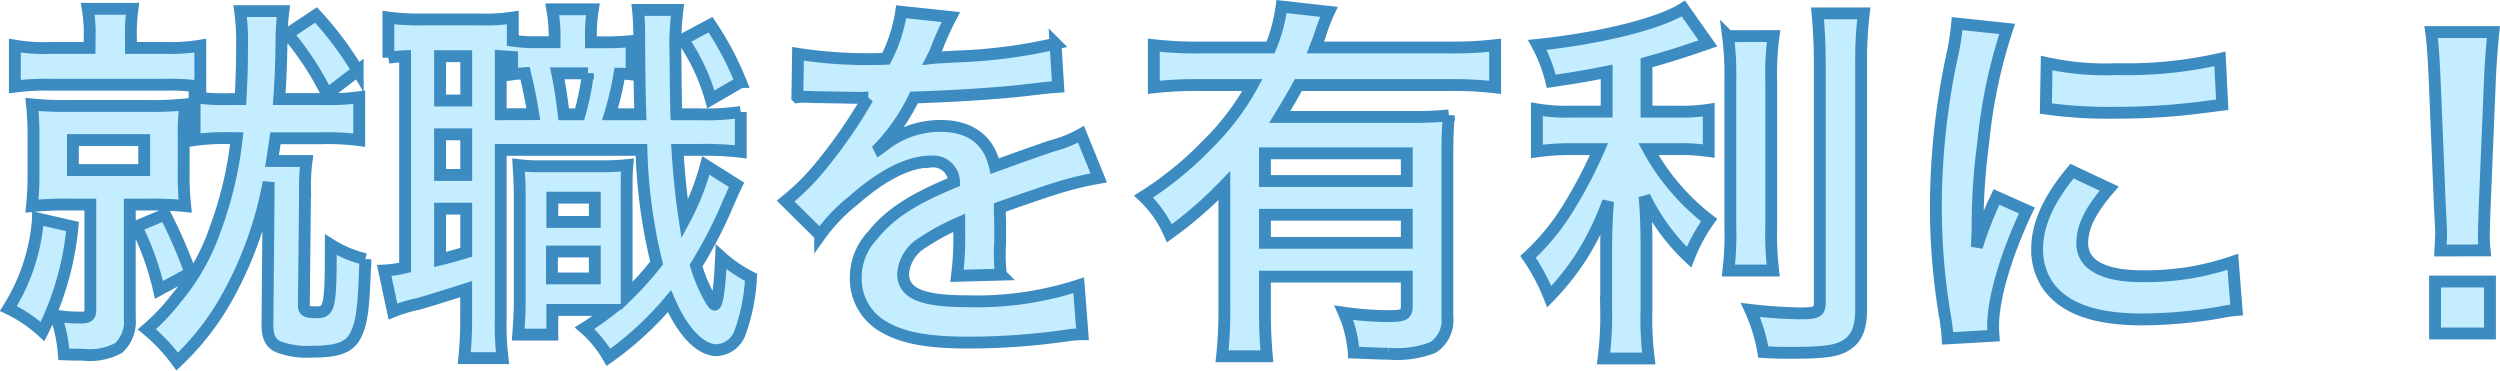 <svg xmlns="http://www.w3.org/2000/svg" width="210.932" height="31.263" viewBox="0 0 210.932 31.263">
  <path id="パス_5454" data-name="パス 5454" d="M-91.776-15.9a31.994,31.994,0,0,1-1.792,7.616,18.464,18.464,0,0,1-3.36,5.952A17.129,17.129,0,0,1-99.36.224a14.747,14.747,0,0,1,2.56,2.72,22.473,22.473,0,0,0,4.416-5.792,31.814,31.814,0,0,0,3.3-9.344v.736l-.1,11.072c-.032,1.184.224,1.76.9,2.08a6.908,6.908,0,0,0,2.848.416c2.3,0,3.264-.384,3.776-1.568.48-1.088.608-2.336.736-6.24A9.444,9.444,0,0,1-83.84-6.912c0,5.344-.1,5.7-1.216,5.7-.9,0-1.088-.128-1.056-.7l.1-9.536a16.355,16.355,0,0,1,.128-2.528H-88.8c.192-1.184.192-1.28.288-1.92h3.936a20.555,20.555,0,0,1,3.136.16V-19.36a18.83,18.83,0,0,1-3.136.16h-3.616c.128-1.792.16-3.04.192-4.544a20.9,20.9,0,0,1,.16-2.88h-3.648a19.686,19.686,0,0,1,.16,3.04c0,1.472-.032,2.624-.128,4.384h-.9a16.908,16.908,0,0,1-2.976-.16v3.616a18.543,18.543,0,0,1,2.976-.16Zm-12.416-7.616h-3.264a14.757,14.757,0,0,1-3.04-.192v3.456a20.142,20.142,0,0,1,3.072-.16h9.568a19.234,19.234,0,0,1,3.008.16v-3.456a15.347,15.347,0,0,1-3.008.192H-100.7v-.8a14.869,14.869,0,0,1,.128-2.5h-3.776a12.475,12.475,0,0,1,.16,2.56Zm.064,13.216v8.832c0,.576-.16.7-.832.7a12.068,12.068,0,0,1-2.08-.16,12.365,12.365,0,0,1,.672,3.264c.9.032,1.28.032,1.632.032a5.057,5.057,0,0,0,3.008-.576A3.026,3.026,0,0,0-100.8-.672V-10.3h1.7a26.454,26.454,0,0,1,2.976.128,23.536,23.536,0,0,1-.128-2.912v-2.848a22.168,22.168,0,0,1,.128-2.816,26.34,26.34,0,0,1-3.008.128h-6.848a27.57,27.57,0,0,1-3.072-.128,26.106,26.106,0,0,1,.128,2.88v2.752a26.579,26.579,0,0,1-.128,2.944,28.95,28.95,0,0,1,3.1-.128Zm-1.472-5.44h6.016v2.528H-105.6Zm-2.944,6.624a16.5,16.5,0,0,1-2.5,7.584A11.636,11.636,0,0,1-108.16.416a25.071,25.071,0,0,0,2.528-8.864Zm8.288.672A23.07,23.07,0,0,1-98.336-3.1l2.656-1.44a42.117,42.117,0,0,0-2.144-4.928ZM-87.488-24.7a24.978,24.978,0,0,1,3.328,5.088l2.592-1.984a28.167,28.167,0,0,0-3.52-4.7Zm29.024.608a19.6,19.6,0,0,1-2.272.1h-1.152v-.192a13.845,13.845,0,0,1,.16-2.592h-3.424a13.132,13.132,0,0,1,.192,2.592V-24H-66.5a12.142,12.142,0,0,1-1.984-.128V-26.08a15.334,15.334,0,0,1-2.784.16h-5.024a17.829,17.829,0,0,1-2.688-.16v3.392a12.612,12.612,0,0,1,1.408-.128V-4.992a9.243,9.243,0,0,1-1.76.256l.736,3.456a12.346,12.346,0,0,1,2.144-.64c1.12-.32,2.624-.8,4.032-1.248v2.4a31.423,31.423,0,0,1-.16,3.424h3.232A23.068,23.068,0,0,1-69.5-.736V-14.912h11.872a44.751,44.751,0,0,0,1.28,9.536A27.906,27.906,0,0,1-58.88-2.56v-8.224c0-1.632,0-2.112.064-2.848a19.778,19.778,0,0,1-2.08.1h-5.088a14.214,14.214,0,0,1-2.016-.1c.064,1.056.1,1.44.1,2.848v8.672c0,1.056-.064,1.856-.128,2.784h2.88v-2.08h4.9A24.684,24.684,0,0,1-62.432.128a9.462,9.462,0,0,1,2.016,2.464,27.3,27.3,0,0,0,5.152-4.736C-54.144.448-52.64,1.984-51.3,1.984A2.211,2.211,0,0,0-49.312.512a16.033,16.033,0,0,0,.928-4.672,11.485,11.485,0,0,1-2.528-1.728c-.1,2.528-.32,4.032-.544,4.032-.064,0-.192-.16-.48-.672a14.115,14.115,0,0,1-1.088-2.624,37.218,37.218,0,0,0,2.72-5.28c.256-.576.512-1.152.7-1.536L-52.192-13.6a21.11,21.11,0,0,1-1.792,4.544c-.256-1.664-.448-3.36-.608-5.856h1.76a26.4,26.4,0,0,1,3.584.16v-3.36a20.007,20.007,0,0,1-3.584.192h-1.856c-.032-.96-.064-3.616-.064-4.736a24.607,24.607,0,0,1,.16-4.064H-57.92a19.855,19.855,0,0,1,.1,2.3c.032,4.256.032,4.256.1,6.5h-2.56a25.87,25.87,0,0,0,.8-3.424,8.712,8.712,0,0,1,1.024.064Zm-3.68,2.72a22.637,22.637,0,0,1-.7,3.456h-1.344c-.16-1.376-.352-2.528-.544-3.456ZM-69.5-17.92v-4.9c.384.032.512.032.96.064v1.472c.48-.064.608-.064,1.088-.1.32,1.312.544,2.5.7,3.456Zm-5.12-4.9h2.208v3.744h-2.208Zm0,6.592h2.208V-12.8h-2.208Zm0,6.272h2.208v3.68c-.864.256-1.152.352-2.208.608Zm9.472-.928h3.584v2.048h-3.584Zm-.032,4.544h3.616v2.272h-3.616Zm11.04-17.888a16.812,16.812,0,0,1,2.368,5.056l2.528-1.472a25.668,25.668,0,0,0-2.56-4.832Zm9.664,4.864a3.535,3.535,0,0,1,.512-.032c.288,0,.288,0,.9.032.7,0,3.52.064,4.032.064,0,0,.416-.032.544-.032a1.566,1.566,0,0,0-.256.416,42.383,42.383,0,0,1-3.84,5.472,19.6,19.6,0,0,1-2.88,2.848l2.912,2.88a14.388,14.388,0,0,1,2.784-2.912c2.464-2.176,4.7-3.3,6.56-3.3a1.757,1.757,0,0,1,1.952,1.728c-3.616,1.5-5.44,2.72-6.88,4.512a5.1,5.1,0,0,0-1.408,3.552A4.64,4.64,0,0,0-37.216,0c1.632.96,3.744,1.344,7.136,1.344A58.04,58.04,0,0,0-21.888.768,9.429,9.429,0,0,1-20.416.64l-.32-4.128a27.8,27.8,0,0,1-9.408,1.344c-3.872,0-5.408-.672-5.408-2.336A3.369,3.369,0,0,1-33.888-7.1a19.448,19.448,0,0,1,3.072-1.664V-8a25.333,25.333,0,0,1-.192,3.712l3.712-.1a13.138,13.138,0,0,1-.1-1.7c0-.224,0-.512.032-1.056v-1.28c0-.448,0-.448-.032-1.28v-.352q4.128-1.44,4.8-1.632a28.247,28.247,0,0,1,3.552-.864l-1.5-3.68a10,10,0,0,1-2.368.96q-1.2.384-4.9,1.728c-.512-2.208-2.08-3.392-4.576-3.392a7.736,7.736,0,0,0-4.512,1.44c-.416.32-.416.32-.64.48l-.032-.064a16.559,16.559,0,0,0,2.944-4.256c3.232-.1,7.3-.352,9.632-.64,1.632-.192,1.632-.192,2.528-.256l-.224-3.648a43.23,43.23,0,0,1-8.384,1.088c-1.76.1-1.76.1-2.016.128.064-.128.128-.224.288-.576a24.449,24.449,0,0,1,1.28-2.88l-4.192-.448a12.673,12.673,0,0,1-1.28,3.968,38.669,38.669,0,0,1-7.424-.416ZM-8.448-1.536A35.794,35.794,0,0,1-8.64,2.5h3.776c-.1-1.152-.16-2.272-.16-4v-2.72H6.944v2.432c0,.768-.192.9-1.6.9a27.881,27.881,0,0,1-3.712-.288,10.164,10.164,0,0,1,.832,3.36c1.6.064,2.208.1,2.944.1A8.5,8.5,0,0,0,9.152,1.76,2.749,2.749,0,0,0,10.368-.832V-14.176c0-1.632.032-2.656.128-3.648a29.7,29.7,0,0,1-3.328.128H-3.776c.608-.992.992-1.632,1.568-2.688H10.656a30.858,30.858,0,0,1,3.744.192v-3.552a30.129,30.129,0,0,1-3.744.192H-.768c.256-.672.32-.832.448-1.216a14.461,14.461,0,0,1,.7-1.792l-4-.448a14,14,0,0,1-.928,3.456H-10.56a32.211,32.211,0,0,1-3.84-.192v3.552a31.632,31.632,0,0,1,3.808-.192H-6.08A21.222,21.222,0,0,1-9.888-15.36a28.721,28.721,0,0,1-5.376,4.384,9.508,9.508,0,0,1,2.176,3.1A33.575,33.575,0,0,0-8.448-11.9ZM6.944-9.44v2.368H-5.024V-9.44Zm0-2.848H-5.024v-2.336H6.944Zm16.864-5.856h-2.88a14.966,14.966,0,0,1-3.008-.192v3.552a19.143,19.143,0,0,1,2.944-.192h2.3a38.791,38.791,0,0,1-2.5,4.8,19.436,19.436,0,0,1-3.488,4.288,16.917,16.917,0,0,1,1.792,3.36,21.669,21.669,0,0,0,2.784-3.52,23.87,23.87,0,0,0,2.176-4.512c-.1,1.088-.16,2.56-.16,3.84v5.344a27.977,27.977,0,0,1-.224,4.064H27.36a26.61,26.61,0,0,1-.192-4.064V-6.944c0-1.632-.064-2.944-.16-4.032a17.684,17.684,0,0,0,3.744,5.12,14.745,14.745,0,0,1,1.7-3.136,18.958,18.958,0,0,1-5.12-5.984h2.336a16.731,16.731,0,0,1,2.752.16V-18.3a15.675,15.675,0,0,1-2.688.16h-2.56v-4.128c1.408-.384,2.88-.832,5.184-1.632l-2.08-2.944c-1.984,1.28-7.04,2.528-12.32,3.072A12.806,12.806,0,0,1,19.136-20.7c1.92-.288,2.592-.384,4.672-.8Zm10.24-6.368a25.06,25.06,0,0,1,.192,3.872V-8.48a24.547,24.547,0,0,1-.16,3.744h3.776a26.67,26.67,0,0,1-.16-3.808v-12.1a24.331,24.331,0,0,1,.192-3.872Zm7.552-1.92c.128,1.408.192,2.752.192,4.352v20c0,.832-.224.96-1.632.96a39.857,39.857,0,0,1-4.224-.288,14.227,14.227,0,0,1,1.088,3.552c1.088.064,1.568.064,2.368.064,2.592,0,3.68-.128,4.448-.544C44.864,1.12,45.28.192,45.28-1.5V-22.08a33.466,33.466,0,0,1,.224-4.352ZM56.448.768C56.416.352,56.416.1,56.416-.1c0-2.272,1.088-5.984,2.848-9.7L56.7-10.944A32.635,32.635,0,0,0,55.04-6.72c.032-.8.064-1.056.064-1.76a53.429,53.429,0,0,1,.48-7.072A44.118,44.118,0,0,1,57.6-25.12l-4.224-.448a20.939,20.939,0,0,1-.48,2.976A61.433,61.433,0,0,0,51.584-10.08a55.816,55.816,0,0,0,.832,9.568c.1.736.128.928.16,1.5ZM60.864-18.4a37.987,37.987,0,0,0,5.76.352,57.319,57.319,0,0,0,6.848-.384c1.536-.192,2.016-.256,2.272-.288l-.192-3.872a35.288,35.288,0,0,1-8.7.864,23.073,23.073,0,0,1-5.92-.512Zm2.208,5.28c-1.984,2.368-2.944,4.512-2.944,6.592a5.36,5.36,0,0,0,.96,3.136C62.5-1.5,65.056-.608,69.024-.608a39.462,39.462,0,0,0,6.624-.608,10.7,10.7,0,0,1,1.312-.192l-.32-4.064a22.488,22.488,0,0,1-7.616,1.216c-3.328,0-5.088-.96-5.088-2.784,0-1.376.672-2.752,2.272-4.608ZM97.888-6.432a11.428,11.428,0,0,1-.064-1.344c0-.448,0-.448.064-2.3l.448-10.88c.064-1.376.192-3.04.288-3.9H93.376c.128.9.224,2.5.288,3.9l.448,10.88c.1,1.92.1,1.92.1,2.272,0,.384-.032.7-.064,1.376ZM98.336.576V-3.808H93.7V.576Z" transform="translate(111.75 27.56)" fill="#c4edff" stroke="#3c8bc1" stroke-width="1"/>
</svg>
